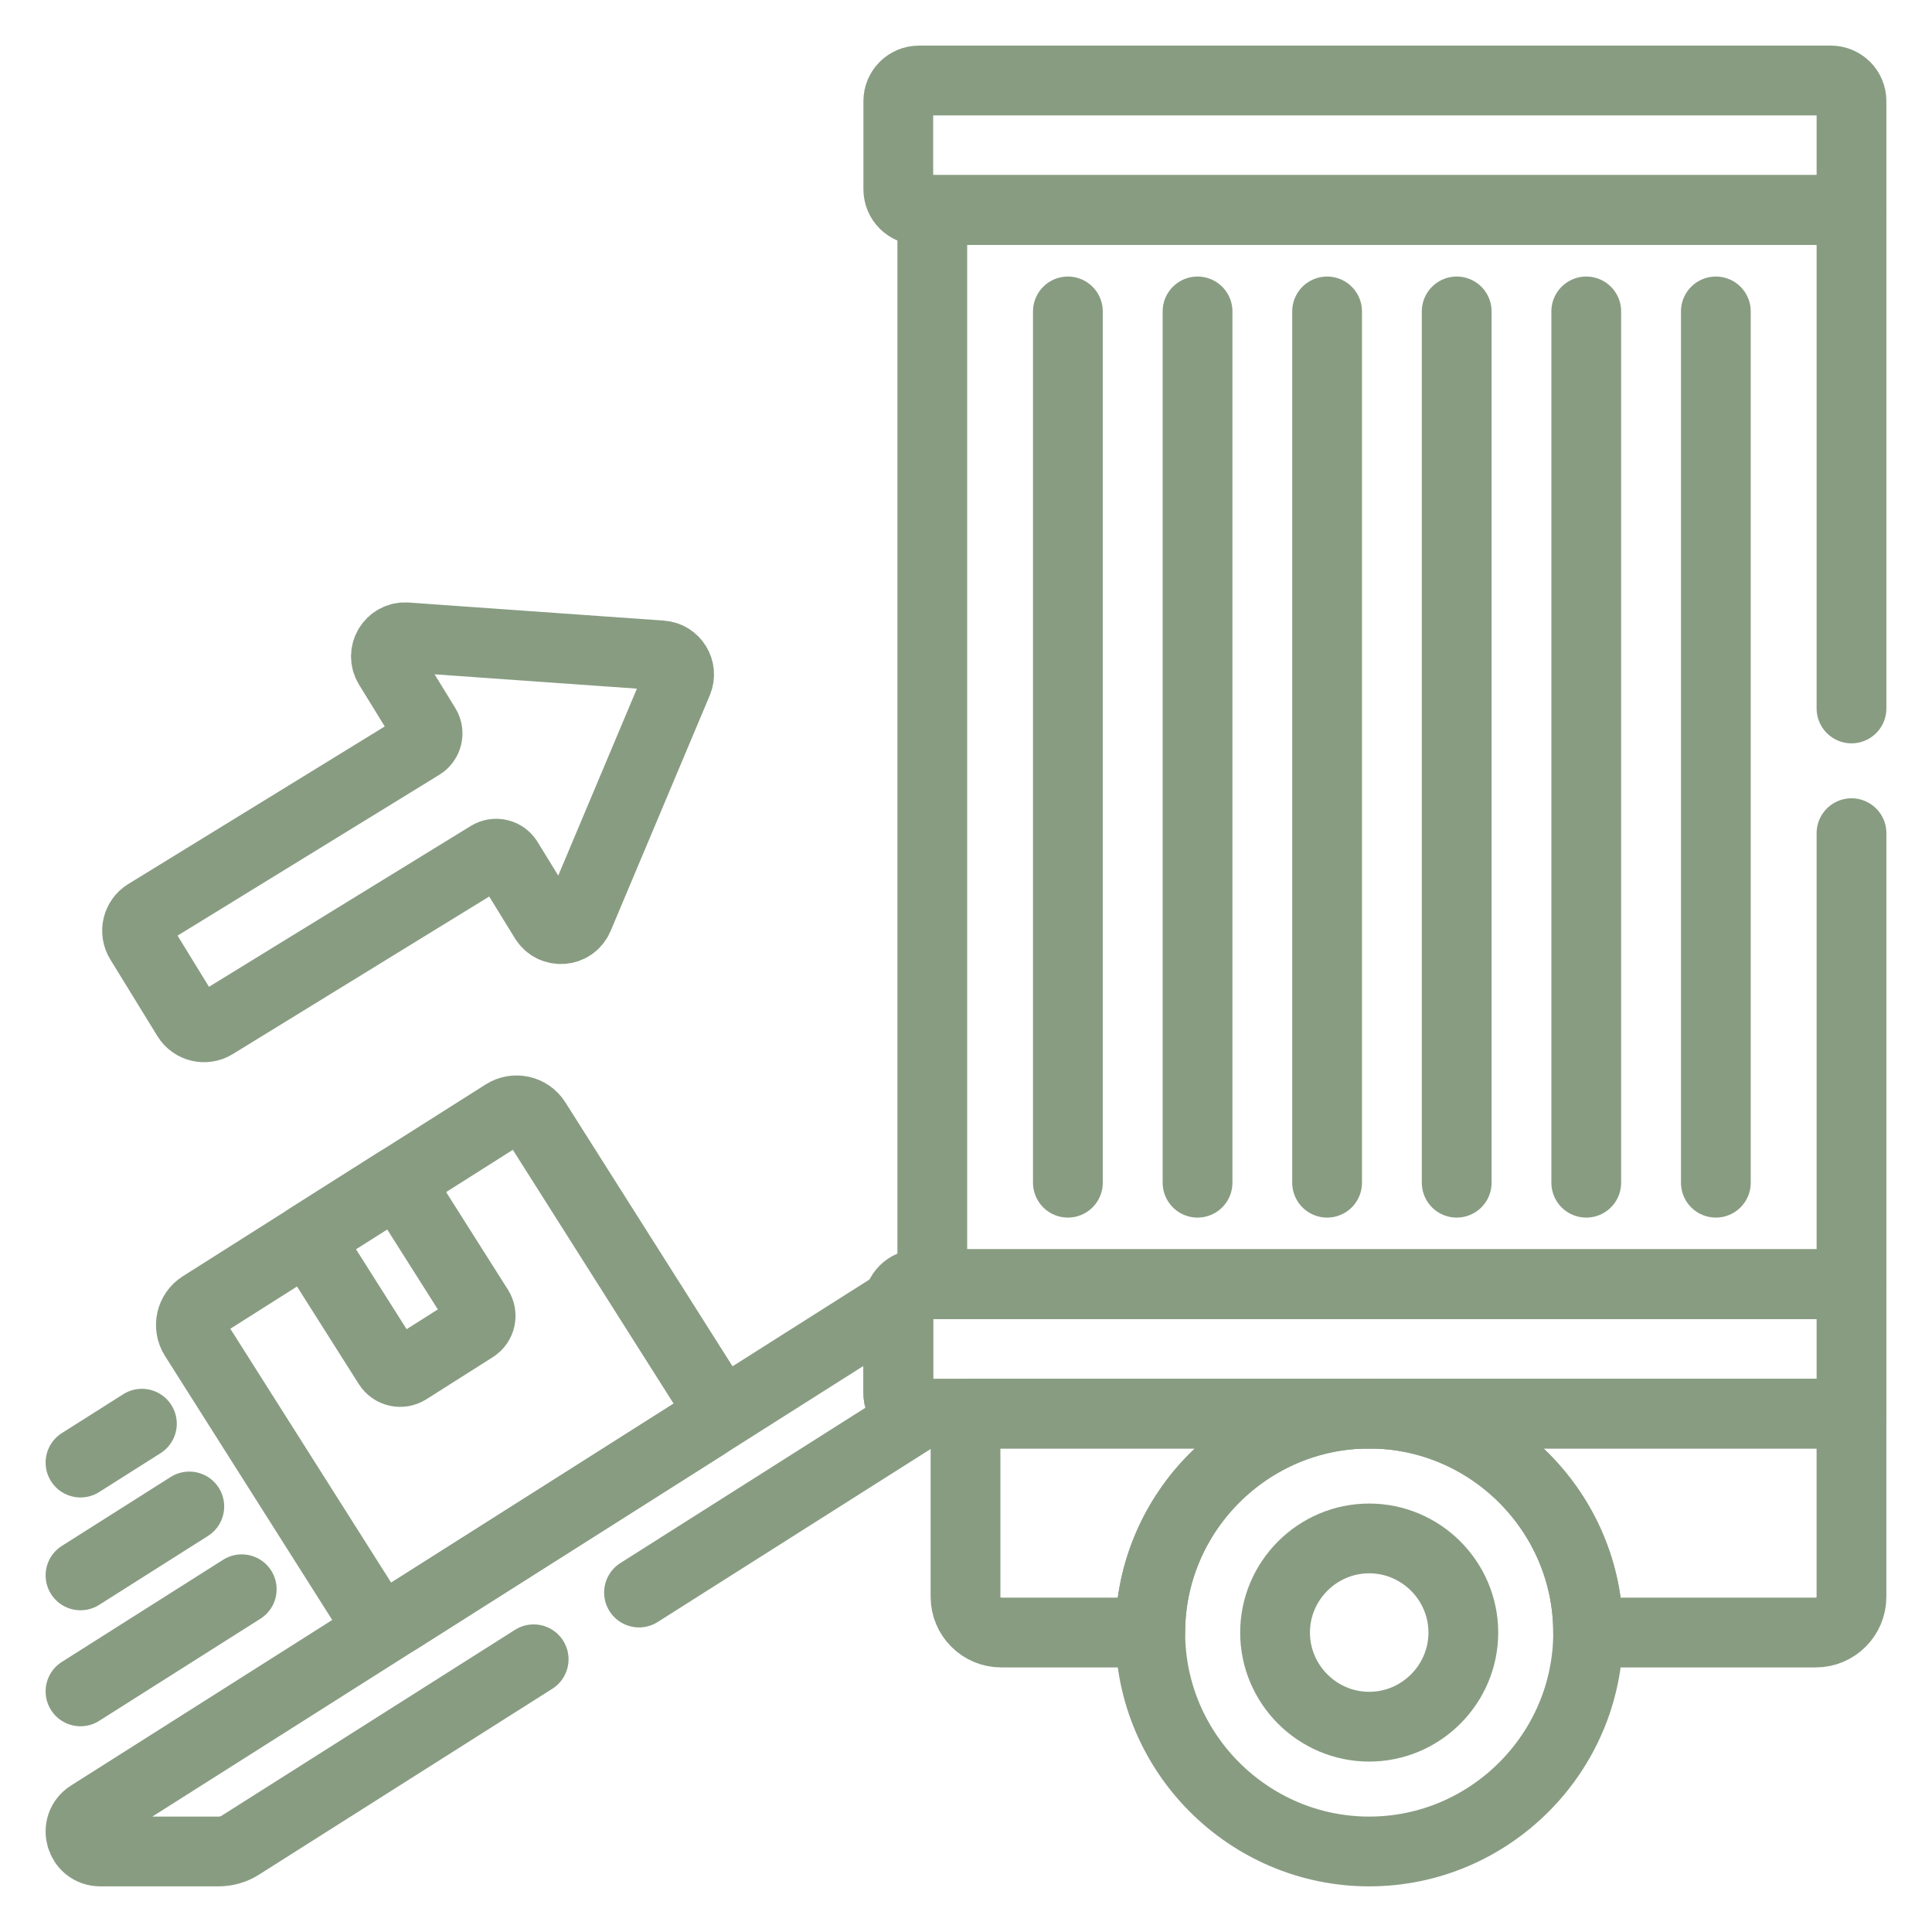 <svg width="72" height="72" viewBox="0 0 72 72" fill="none" xmlns="http://www.w3.org/2000/svg">
<path d="M68.23 3H34.246C33.821 3 33.477 3.344 33.477 3.769V7.055C33.477 7.48 33.821 7.825 34.246 7.825H69V3.769C69 3.344 68.655 3 68.23 3Z" stroke="#889C82" stroke-width="2.6" stroke-miterlimit="10" stroke-linecap="round" stroke-linejoin="round"/>
<path d="M34.246 47.857C33.821 47.857 33.477 48.202 33.477 48.626V51.913C33.477 52.338 33.821 52.682 34.246 52.682H69V47.857H34.246Z" stroke="#889C82" stroke-width="2.6" stroke-miterlimit="10" stroke-linecap="round" stroke-linejoin="round"/>
<path d="M51.026 52.682C46.539 52.682 42.867 56.353 42.867 60.84C42.867 65.328 46.539 68.999 51.026 68.999C55.514 68.999 59.185 65.328 59.185 60.84C59.185 56.353 55.514 52.682 51.026 52.682Z" stroke="#889C82" stroke-width="2.6" stroke-miterlimit="10" stroke-linecap="round" stroke-linejoin="round"/>
<path d="M51.026 57.333C49.096 57.333 47.518 58.911 47.518 60.841C47.518 62.77 49.096 64.349 51.026 64.349C52.955 64.349 54.534 62.77 54.534 60.841C54.534 58.911 52.955 57.333 51.026 57.333Z" stroke="#889C82" stroke-width="2.6" stroke-miterlimit="10" stroke-linecap="round" stroke-linejoin="round"/>
<path d="M42.866 60.84C42.866 56.353 46.537 52.681 51.025 52.681H35.982V59.509C35.982 60.244 36.578 60.84 37.314 60.84H42.866V60.84Z" stroke="#889C82" stroke-width="2.6" stroke-miterlimit="10" stroke-linecap="round" stroke-linejoin="round"/>
<path d="M51.025 52.681C55.513 52.681 59.184 56.353 59.184 60.84V60.84H67.668C68.403 60.84 68.999 60.244 68.999 59.509V52.681H51.025Z" stroke="#889C82" stroke-width="2.6" stroke-miterlimit="10" stroke-linecap="round" stroke-linejoin="round"/>
<path d="M39.797 11.606V44.076" stroke="#889C82" stroke-width="2.6" stroke-miterlimit="10" stroke-linecap="round" stroke-linejoin="round"/>
<path d="M44.629 11.606V44.076" stroke="#889C82" stroke-width="2.6" stroke-miterlimit="10" stroke-linecap="round" stroke-linejoin="round"/>
<path d="M49.457 11.606V44.076" stroke="#889C82" stroke-width="2.6" stroke-miterlimit="10" stroke-linecap="round" stroke-linejoin="round"/>
<path d="M54.287 11.606V44.076" stroke="#889C82" stroke-width="2.6" stroke-miterlimit="10" stroke-linecap="round" stroke-linejoin="round"/>
<path d="M59.115 11.606V44.076" stroke="#889C82" stroke-width="2.6" stroke-miterlimit="10" stroke-linecap="round" stroke-linejoin="round"/>
<path d="M63.945 11.606V44.076" stroke="#889C82" stroke-width="2.6" stroke-miterlimit="10" stroke-linecap="round" stroke-linejoin="round"/>
<path d="M11.471 46.15L14.471 50.887C14.625 51.131 14.948 51.203 15.193 51.049L17.669 49.48C17.913 49.325 17.986 49.002 17.831 48.758L14.831 44.022L11.471 46.15Z" stroke="#889C82" stroke-width="2.6" stroke-miterlimit="10" stroke-linecap="round" stroke-linejoin="round"/>
<path d="M13.724 60.062C13.957 60.43 14.425 60.557 14.809 60.373L26.281 53.103C26.598 52.833 26.677 52.364 26.448 52.002L19.969 41.774C19.718 41.378 19.193 41.26 18.797 41.511L7.508 48.661C7.112 48.912 6.994 49.437 7.245 49.834L13.724 60.062Z" stroke="#889C82" stroke-width="2.6" stroke-miterlimit="10" stroke-linecap="round" stroke-linejoin="round"/>
<path d="M3 54.506L5.288 53.057" stroke="#889C82" stroke-width="2.6" stroke-miterlimit="10" stroke-linecap="round" stroke-linejoin="round"/>
<path d="M3 63.033L9.009 59.227" stroke="#889C82" stroke-width="2.6" stroke-miterlimit="10" stroke-linecap="round" stroke-linejoin="round"/>
<path d="M3 58.71L7.055 56.142" stroke="#889C82" stroke-width="2.6" stroke-miterlimit="10" stroke-linecap="round" stroke-linejoin="round"/>
<path d="M24.648 24.425L15.144 23.752C14.567 23.712 14.185 24.341 14.488 24.834L15.859 27.065C16.007 27.305 15.932 27.619 15.692 27.767L5.461 34.053C5.112 34.267 5.003 34.724 5.217 35.074L6.973 37.931C7.188 38.281 7.645 38.39 7.994 38.175L18.225 31.889C18.465 31.742 18.779 31.817 18.926 32.057L20.297 34.288C20.6 34.781 21.334 34.725 21.558 34.191L25.253 25.41C25.442 24.961 25.134 24.459 24.648 24.425Z" stroke="#889C82" stroke-width="2.6" stroke-miterlimit="10" stroke-linecap="round" stroke-linejoin="round"/>
<path d="M23.814 59.349L34.335 52.681H34.246C33.821 52.681 33.477 52.337 33.477 51.912V48.626C33.477 48.596 33.479 48.568 33.482 48.539L3.344 67.638C2.72 68.033 3 68.999 3.74 68.999H8.146C8.433 68.999 8.713 68.918 8.955 68.765L19.888 61.837" stroke="#889C82" stroke-width="2.6" stroke-miterlimit="10" stroke-linecap="round" stroke-linejoin="round"/>
<path d="M69 26.402V7.825H34.744V47.857H69V31.05" stroke="#889C82" stroke-width="2.6" stroke-miterlimit="10" stroke-linecap="round" stroke-linejoin="round"/>
</svg>
